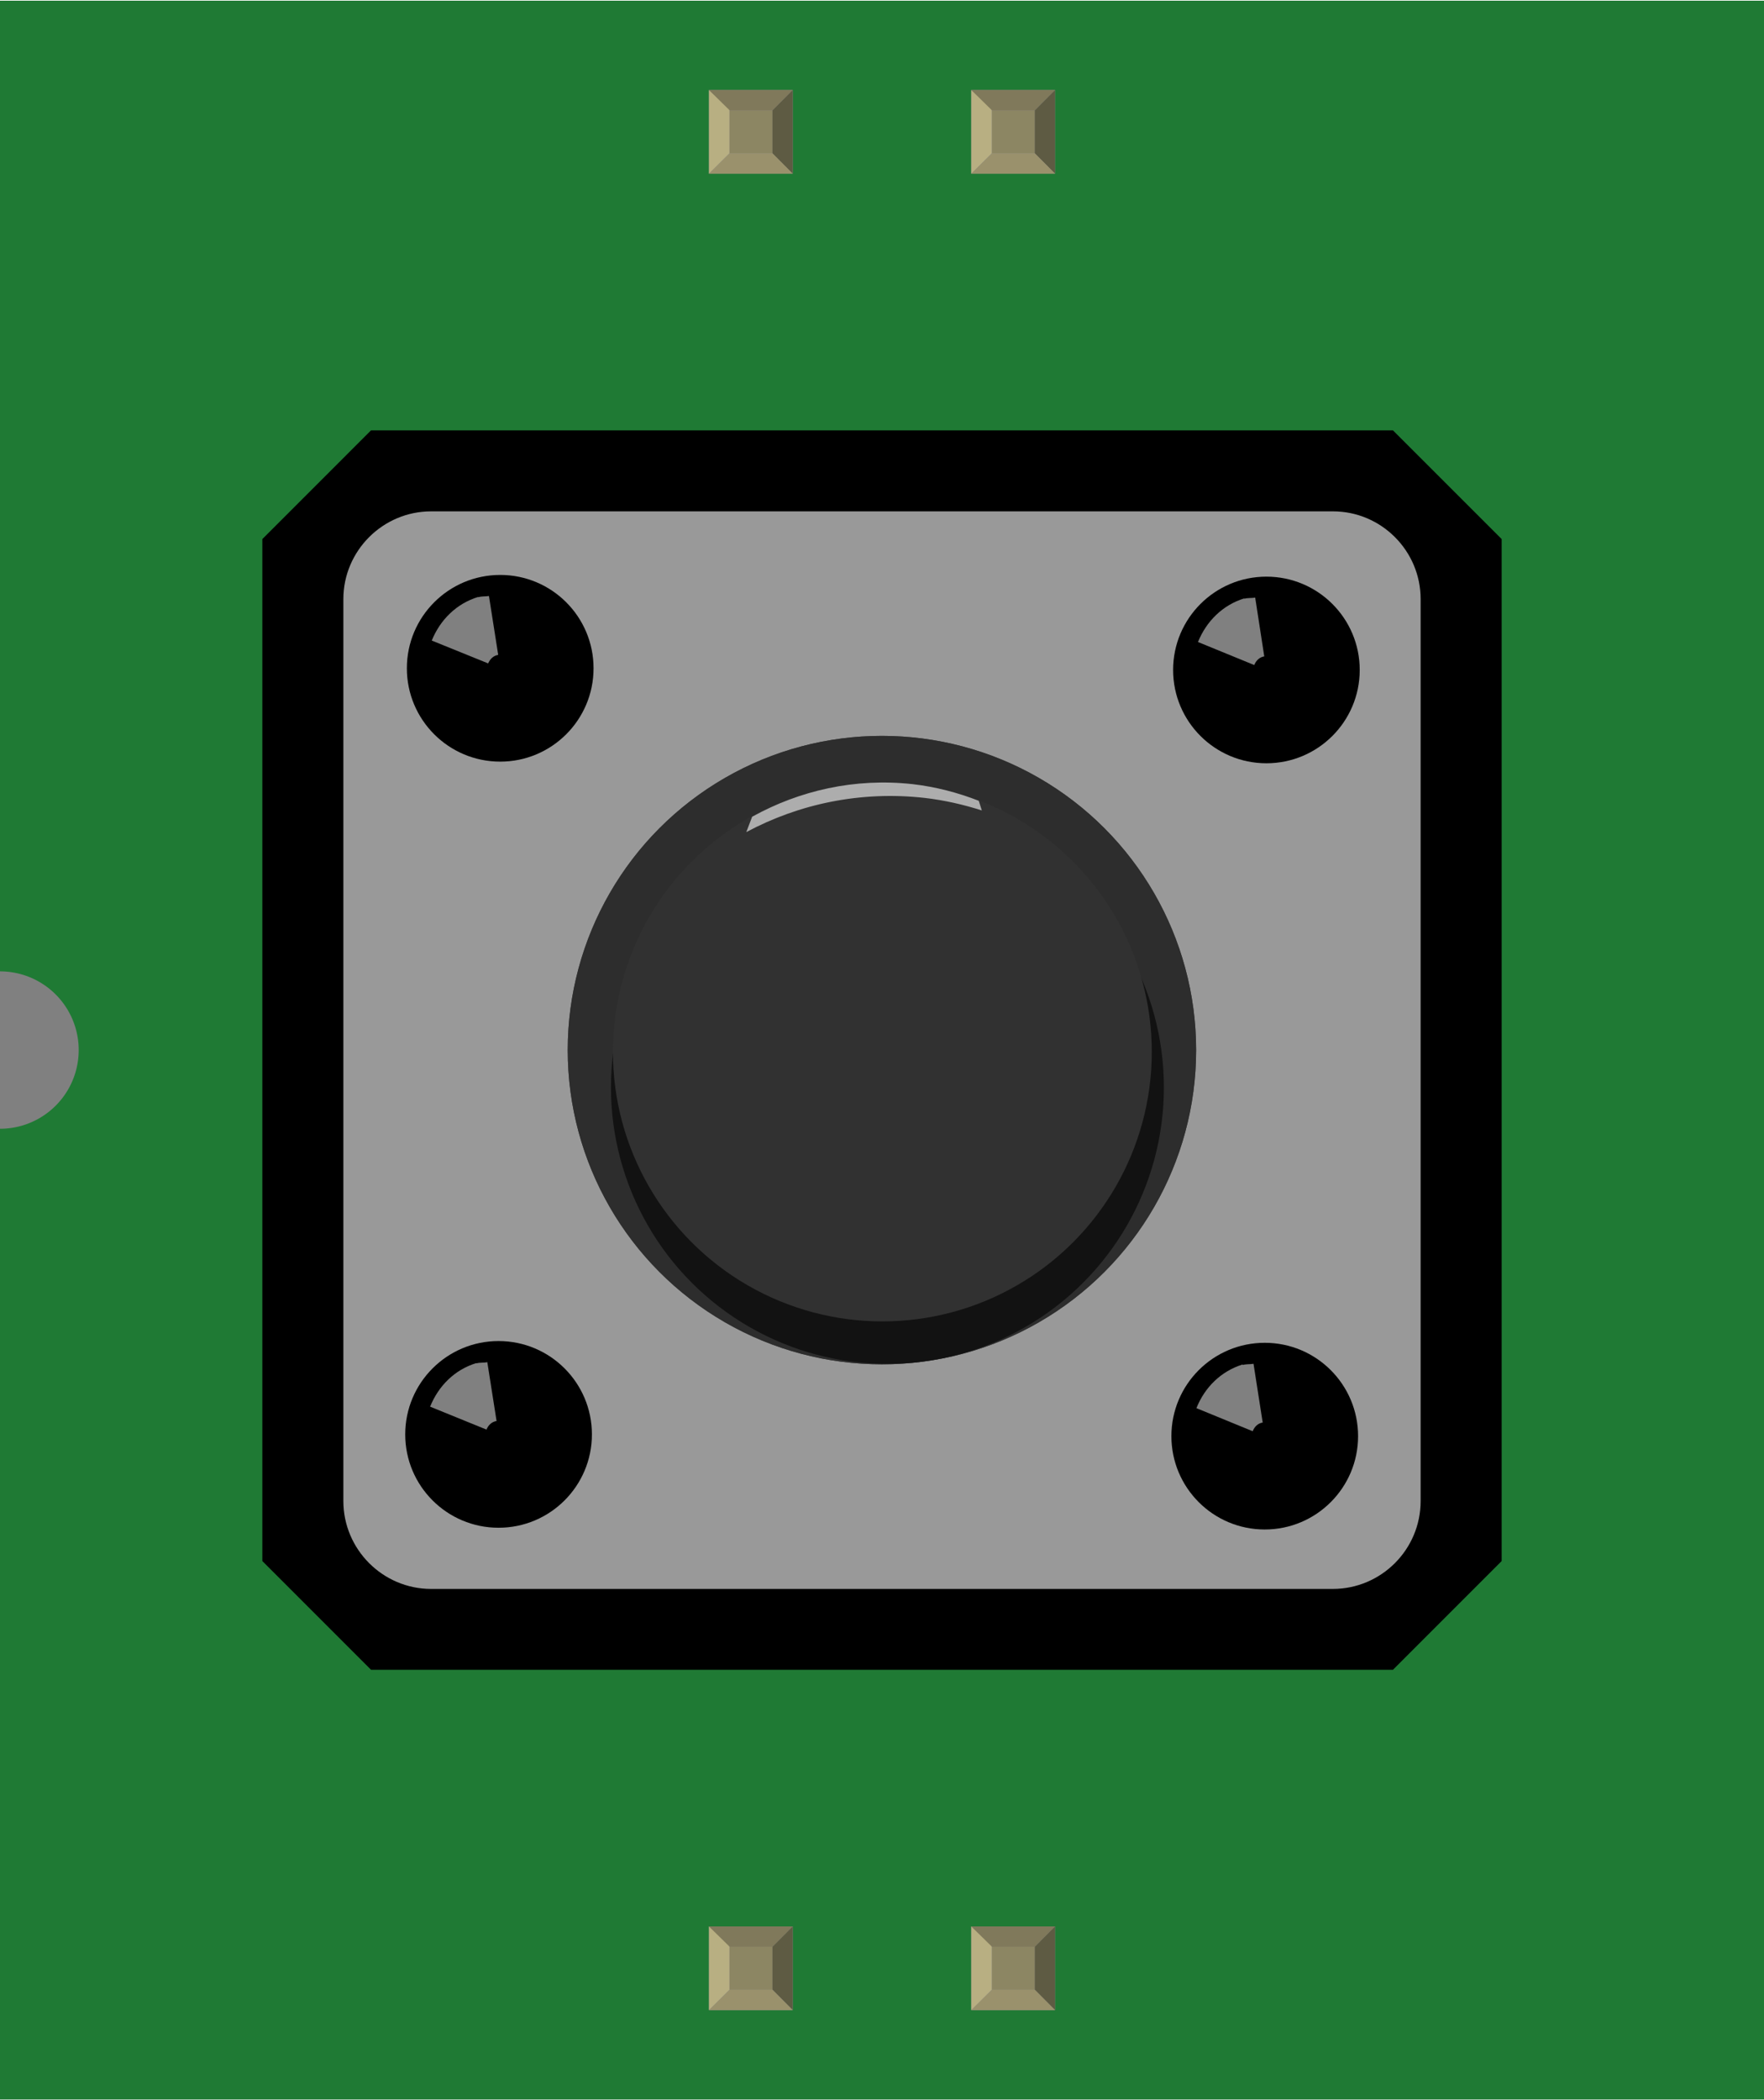 <?xml version='1.0' encoding='UTF-8' standalone='no'?>
<!-- Created with Fritzing (http://www.fritzing.org/) -->
<svg xmlns="http://www.w3.org/2000/svg" width="0.672in" x="0in" version="1.2" y="0in"  height="0.8in" viewBox="0 0 672.44 800" baseProfile="tiny" xmlns:svg="http://www.w3.org/2000/svg">
 <rect x="0" y="0" width="672.44" height="800" fill="#808080" stroke="none"/>
 <desc>Fritzing breadboard generated by brd2svg</desc>
 <g id="breadboard">
  <g id="icon">
   <path fill="#1F7A34" stroke="none" stroke-width="0" d="M0,0L0,370A30,30 0 0 1 0,430L0,800L672.44,800L672.44,0L0,0z"/>
   <g transform="translate(100,163.78)">
    <polygon points="472.44,430.982,472.44,41.444,430.982,0,41.444,0,0,41.444,0,430.982,41.444,472.44,430.996,472.44"/>
    <g>
     <path fill="#999999" d="M441.551,408.121c0,18.444,-15,33.5,-33.486,33.5L64.347,441.621c-18.416,0,-33.458,-15.055,-33.458,-33.5L30.889,64.333c0,-18.416,15.041,-33.458,33.458,-33.458l343.775,0c18.43,0,33.43,15.041,33.43,33.458L441.551,408.121L441.551,408.121z"/>
     <circle cx="90.68" cy="90.694" r="35.583"/>
     <circle cx="382.76" cy="91.332" r="35.569"/>
     <circle cx="382.121" cy="383.385" r="35.583"/>
     <circle cx="90.055" cy="382.719" r="35.583"/>
     <circle fill="#3F3F3F" cx="236.192" cy="236.234" r="119.777"/>
     <circle fill="#2D2D2D" cx="236.192" cy="236.234" r="119.777"/>
     <circle opacity="0.6" cx="238.289" cy="250.456" r="105.388"/>
     <circle fill="#313131" cx="236.359" cy="236.942" r="102.707"/>
     <path opacity="0.5" fill="#FFFFFF" d="M86.082,88.832C86.805,87.18,88.069,85.874,89.916,85.582L86.388,63.138C85.041,63.361,83.624,63.18,82.305,63.611L82.277,63.499C73.972,66.041,67.791,72.235,64.583,80.124L86.082,88.832z"/>
     <path opacity="0.5" fill="#FFFFFF" d="M378.121,89.457c0.694,-1.708,1.972,-3,3.819,-3.292l-3.458,-22.416c-1.417,0.25,-2.764,0.042,-4.139,0.431l-0.056,-0.125c-8.208,2.542,-14.43,8.722,-17.611,16.625L378.121,89.457z"/>
     <path opacity="0.5" fill="#FFFFFF" d="M377.524,381.51c0.708,-1.736,1.958,-3.014,3.819,-3.306l-3.5,-22.403c-1.361,0.25,-2.764,0.056,-4.083,0.458l-0.056,-0.194c-8.264,2.556,-14.486,8.736,-17.625,16.653L377.524,381.51z"/>
     <path opacity="0.5" fill="#FFFFFF" d="M85.444,380.885c0.708,-1.708,1.986,-2.958,3.847,-3.278l-3.528,-22.43c-1.361,0.319,-2.764,0.056,-4.097,0.458l-0.042,-0.111c-8.292,2.5,-14.472,8.708,-17.666,16.625L85.444,380.885z"/>
     <path opacity="0.6" fill="#FFFFFF" d="M273.109,141.207c-7.944,-3.097,-16.319,-5.319,-25.18,-6.347c-22.069,-2.444,-43.166,2.431,-61.208,12.43l-2.236,5.847c20.139,-10.764,43.611,-15.778,68.027,-13.028c7.528,0.875,14.833,2.556,21.764,4.778L273.109,141.207z"/>
    </g>
   </g>
  </g>
  <g transform="translate(270.255,734.05)">
   <rect width="31.93" x="0" y="0" fill="#8D8C8C" height="31.9" id="connector0pin"/>
   <rect width="16.444" x="7.792" y="7.735" fill="#8C8663" height="16.415"/>
   <polygon fill="#B8AF82" points="0,31.9,7.792,24.137,7.792,6.972,0,0"/>
   <polygon fill="#80795B" points="24.208,7.763,7.903,7.763,0,0,31.93,0"/>
   <polygon fill="#5E5B43" points="24.208,24.137,24.208,7.763,31.93,0,31.93,31.9"/>
   <polygon fill="#9A916C" points="0,31.9,7.875,24.137,24.208,24.137,31.93,31.9"/>
  </g>
  <g transform="translate(270.255,34.05)">
   <rect width="31.93" x="0" y="0" fill="#8D8C8C" height="31.9" id="connector3pin"/>
   <rect width="16.444" x="7.792" y="7.735" fill="#8C8663" height="16.415"/>
   <polygon fill="#B8AF82" points="0,31.9,7.792,24.137,7.792,6.972,0,0"/>
   <polygon fill="#80795B" points="24.208,7.763,7.903,7.763,0,0,31.93,0"/>
   <polygon fill="#5E5B43" points="24.208,24.137,24.208,7.763,31.93,0,31.93,31.9"/>
   <polygon fill="#9A916C" points="0,31.9,7.875,24.137,24.208,24.137,31.93,31.9"/>
  </g>
  <g transform="translate(370.255,734.05)">
   <rect width="31.93" x="0" y="0" fill="#8D8C8C" height="31.9" id="connector1pin"/>
   <rect width="16.444" x="7.792" y="7.735" fill="#8C8663" height="16.415"/>
   <polygon fill="#B8AF82" points="0,31.9,7.792,24.137,7.792,6.972,0,0"/>
   <polygon fill="#80795B" points="24.208,7.763,7.903,7.763,0,0,31.93,0"/>
   <polygon fill="#5E5B43" points="24.208,24.137,24.208,7.763,31.93,0,31.93,31.9"/>
   <polygon fill="#9A916C" points="0,31.9,7.875,24.137,24.208,24.137,31.93,31.9"/>
  </g>
  <g transform="translate(370.255,34.05)">
   <rect width="31.93" x="0" y="0" fill="#8D8C8C" height="31.9" id="connector2pin"/>
   <rect width="16.444" x="7.792" y="7.735" fill="#8C8663" height="16.415"/>
   <polygon fill="#B8AF82" points="0,31.9,7.792,24.137,7.792,6.972,0,0"/>
   <polygon fill="#80795B" points="24.208,7.763,7.903,7.763,0,0,31.93,0"/>
   <polygon fill="#5E5B43" points="24.208,24.137,24.208,7.763,31.93,0,31.93,31.9"/>
   <polygon fill="#9A916C" points="0,31.9,7.875,24.137,24.208,24.137,31.93,31.9"/>
  </g>
 </g>
</svg>
